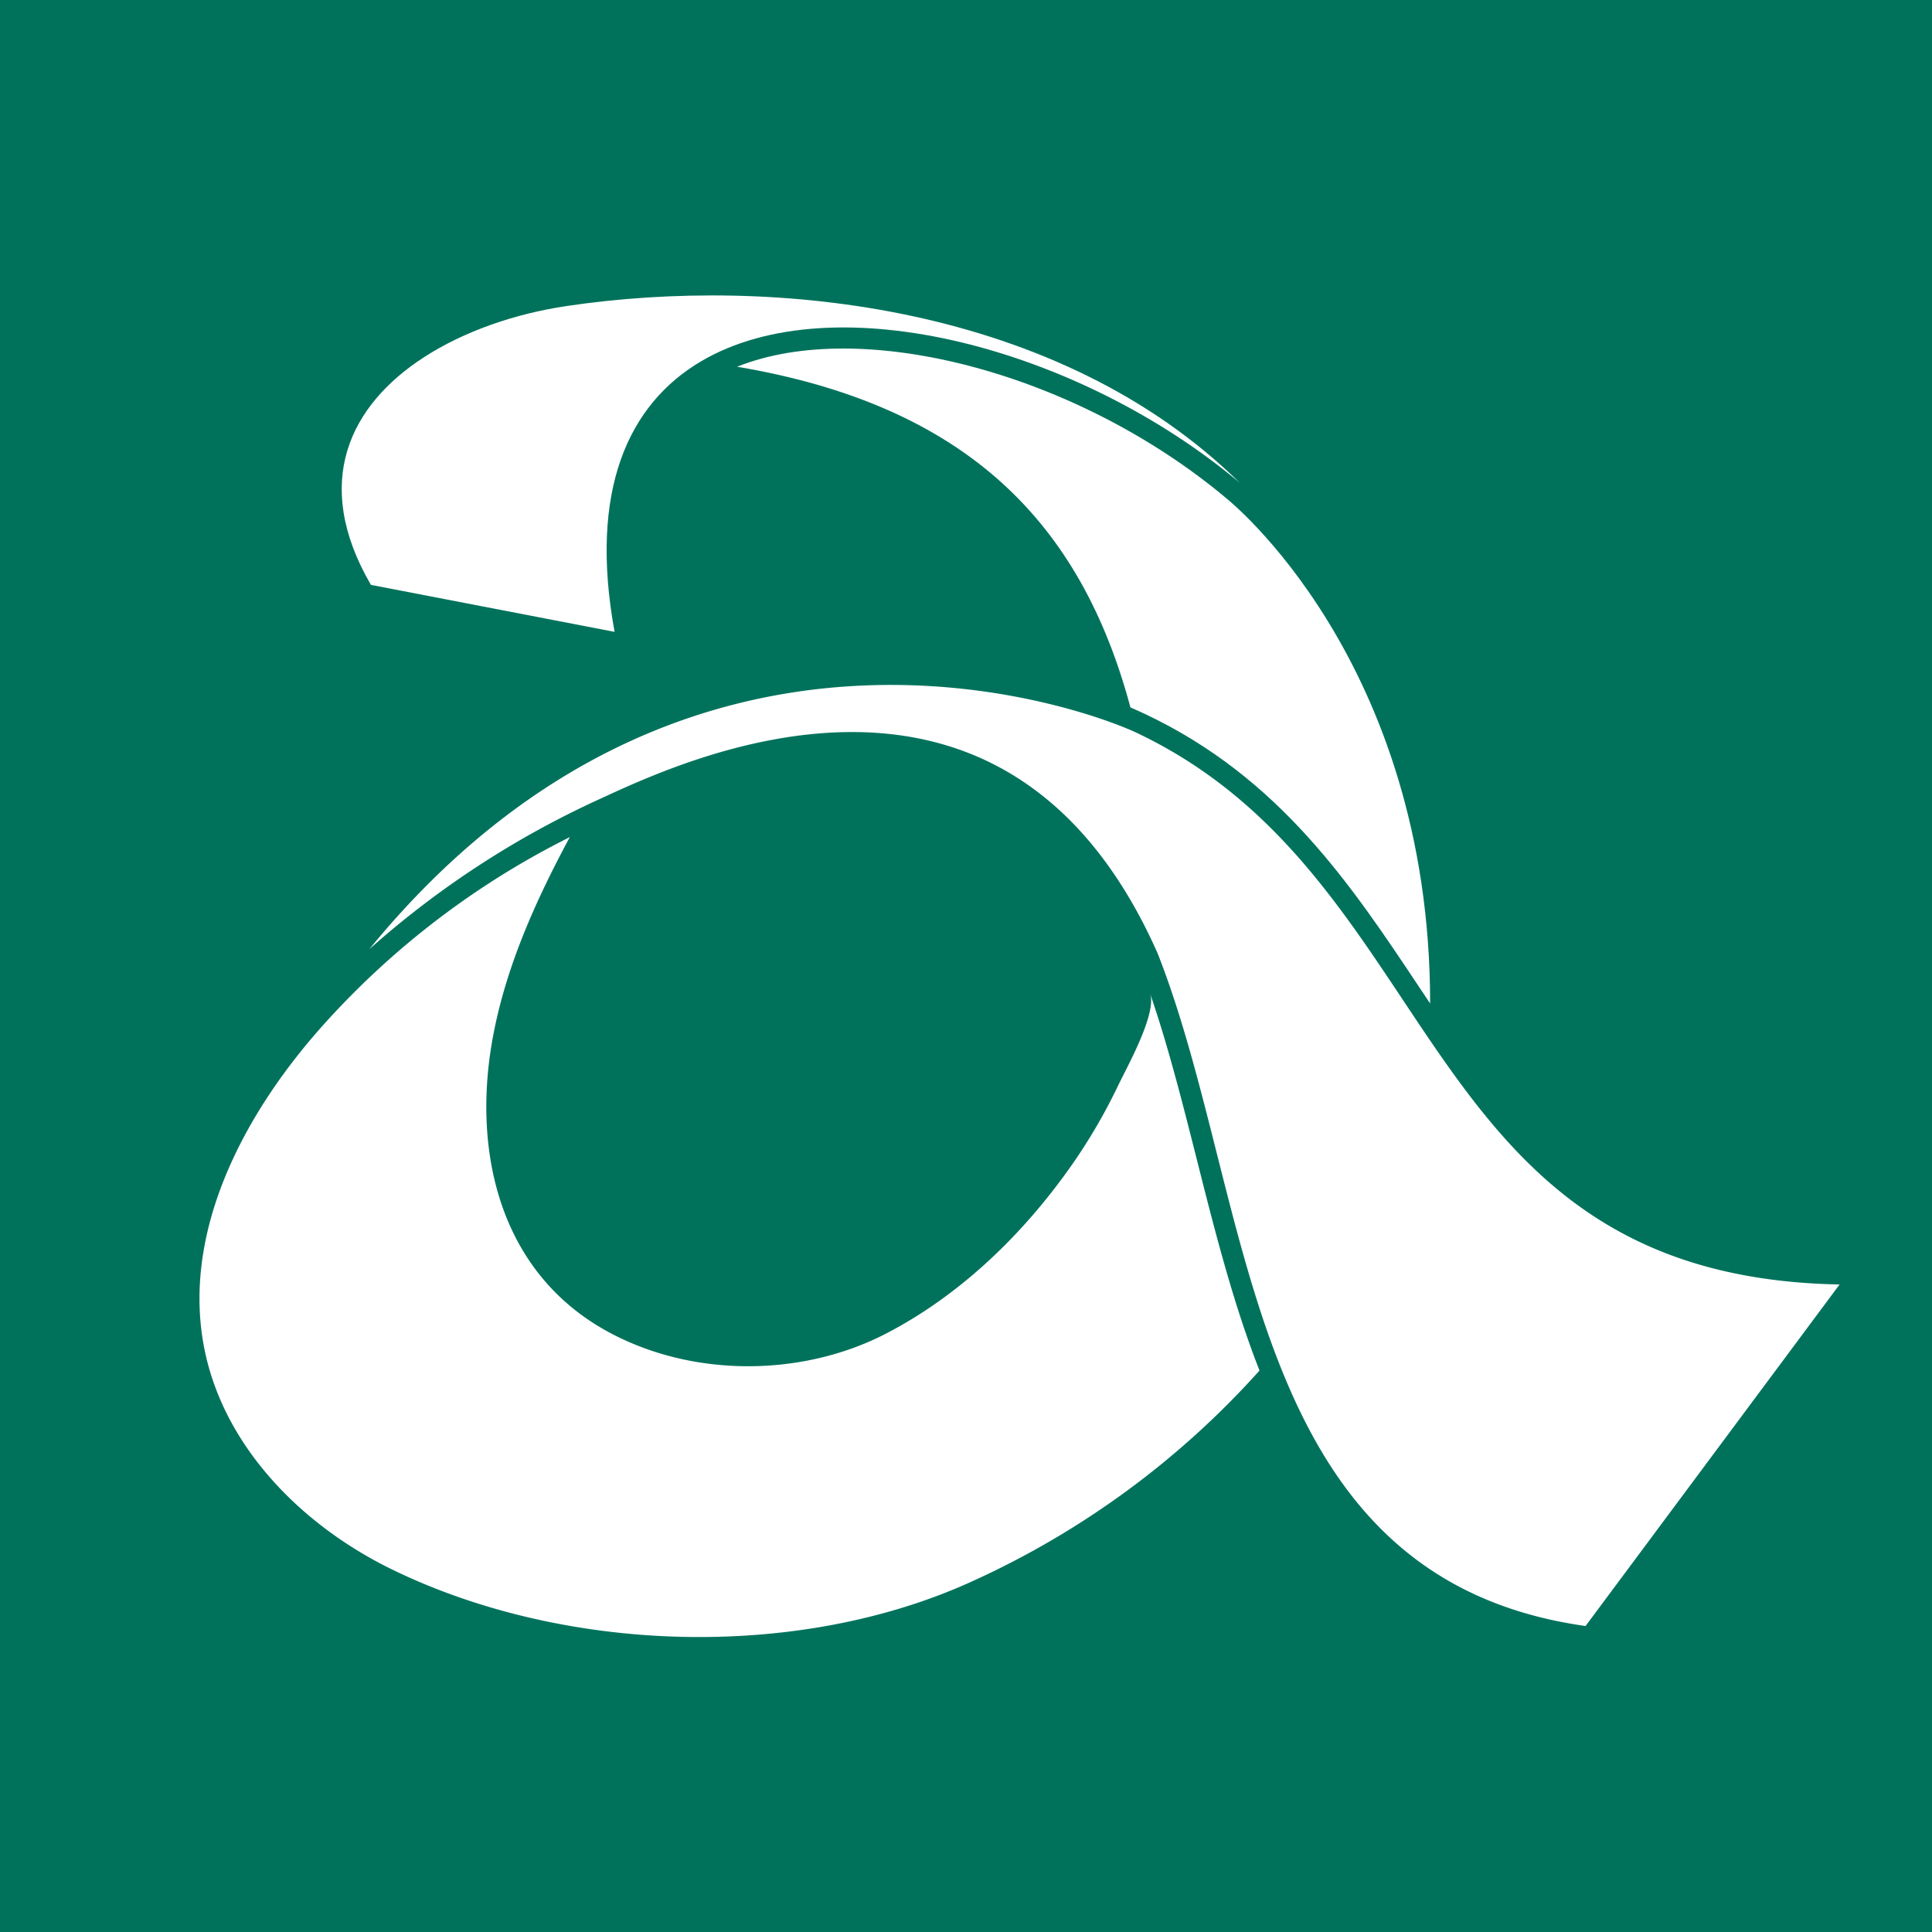 <svg viewBox="0 0 512 512" xmlns="http://www.w3.org/2000/svg"><defs><style>.cls-1{fill:#00725c;}.cls-2{fill:#fff;}</style></defs><g data-name="图层 2" id="图层_2"><g data-name="图层 1" id="图层_1-2"><rect height="512" width="512" class="cls-1"></rect><path d="M379,265.93l-2.68-4h0c-18.24-27.42-37.1-55.76-72.74-72.65-1.32-.63-2.68-1.22-4-1.8-13.08-48.82-43.25-80-104.24-90.29,33-13.25,90,1.59,129.71,34.91C325,132.09,379,174.72,379,265.93Z" class="cls-2"></path><path d="M112.28,94.72c10.78-7,24.35-11.6,37.76-13.6,54.93-8.21,130.59-.25,178.46,46.79-42.39-35.61-107.38-53-142.73-32.15h0c-19.3,11.41-29.76,34.21-22.9,71.69L98.3,155C82.45,127.77,92.84,107.33,112.28,94.72Z" class="cls-2"></path><path d="M257.79,419C211.26,440.3,149.1,438.2,103.3,415.63,79.78,404,59.42,383.39,54.21,357.68,48,327,64.21,295.84,85,272.38a219,219,0,0,1,66-50.53c-8.83,16.44-16.64,33.65-20.19,52-6,30.78,1.39,63.48,30.56,79.21,22.36,12.06,51.29,11.85,73.49.33,18.22-9.45,33.78-23.95,46-40.28a148.79,148.79,0,0,0,15.38-25.27c2.28-4.81,10.39-19.18,8.55-24.53,4.69,13.61,8.42,28.31,12.32,43.74h0c4.51,17.87,9.18,36.36,15.6,53.38.35.93.71,1.85,1.07,2.78A229.34,229.34,0,0,1,257.79,419Z" class="cls-2"></path><path d="M420.19,430.91c-46.87-6.6-68.64-36.23-82.3-72.43-12.84-34-18.51-73.89-31.13-105.89,0-.09-.07-.17-.11-.25C266,161.22,181.34,201.43,159,211.72a244,244,0,0,0-61.14,39.84C182.5,148,288.48,188.16,301.22,194.2c38.14,18.08,56.59,50.24,76.61,79.83h0c23.29,34.38,48.69,65.25,109.68,66.37Z" class="cls-2"></path></g></g></svg>